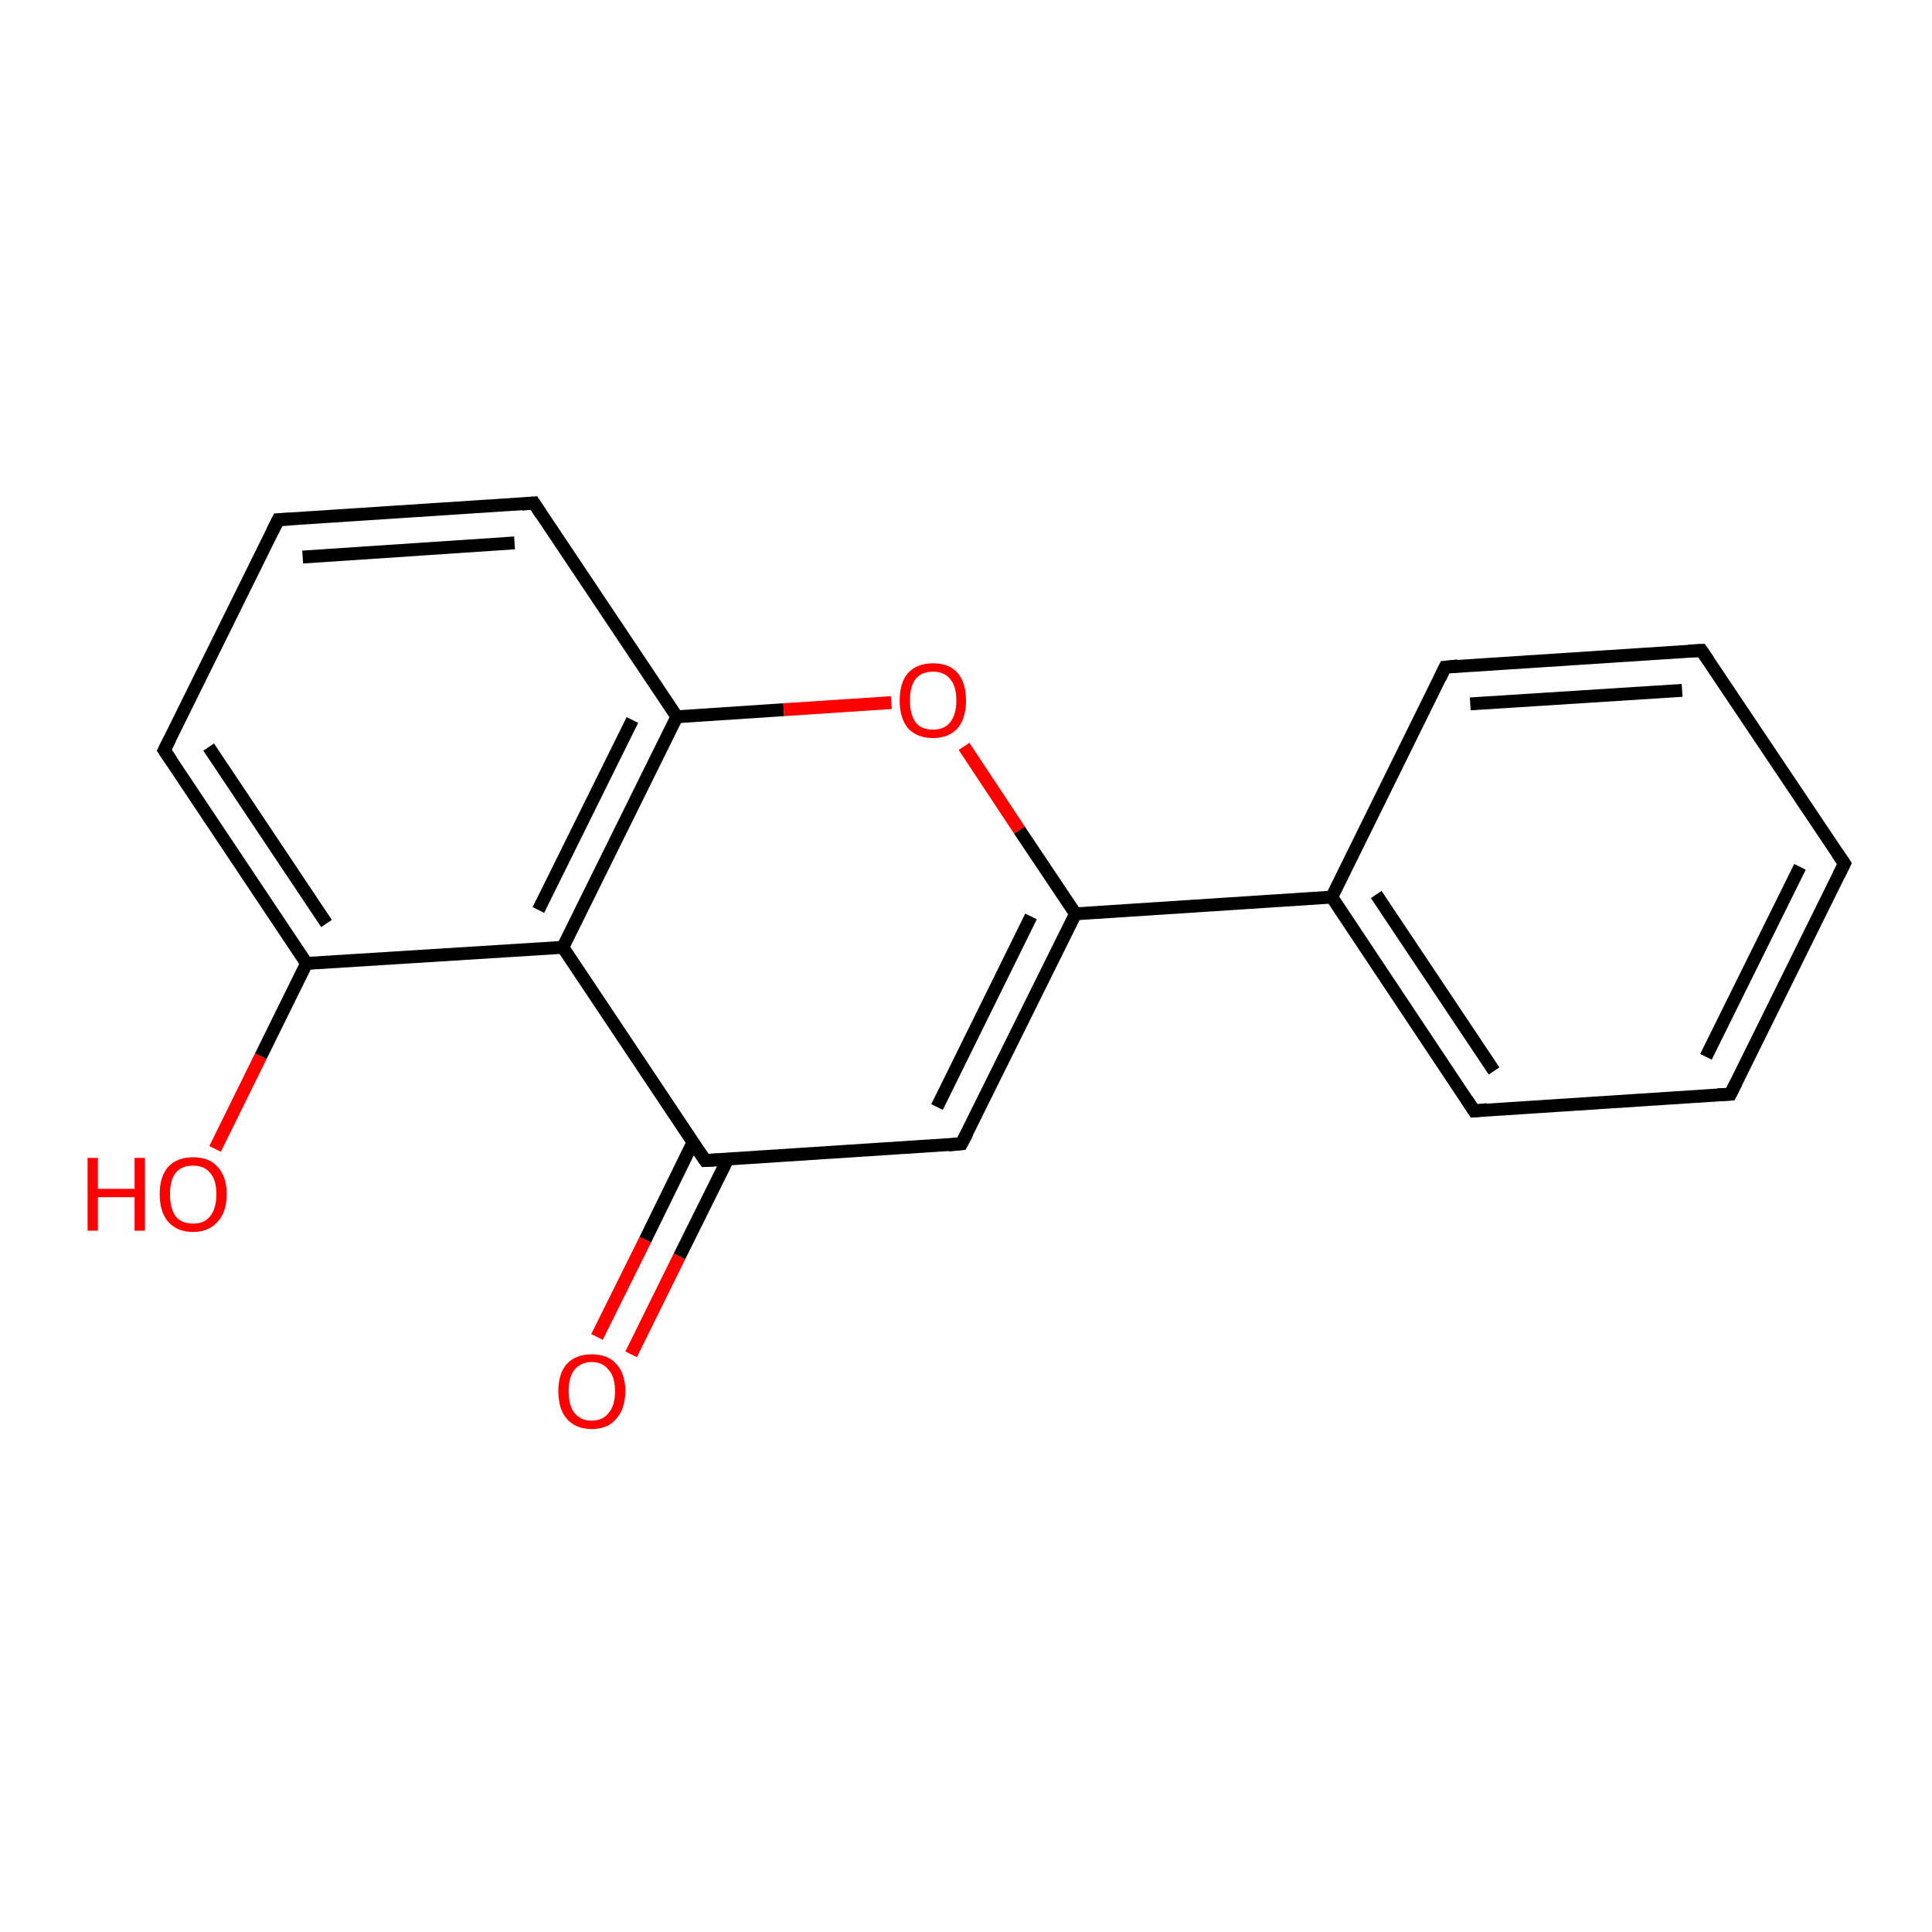 <?xml version='1.0' encoding='iso-8859-1'?>
<svg version='1.1' baseProfile='full'
              xmlns='http://www.w3.org/2000/svg'
                      xmlns:rdkit='http://www.rdkit.org/xml'
                      xmlns:xlink='http://www.w3.org/1999/xlink'
                  xml:space='preserve'
width='300px' height='300px' viewBox='0 0 300 300'>
<!-- END OF HEADER -->
<rect style='opacity:1.0;fill:#FFFFFF;stroke:none' width='300.0' height='300.0' x='0.0' y='0.0'> </rect>
<path class='bond-0 atom-0 atom-1' d='M 33.4,178.4 L 40.5,164.0' style='fill:none;fill-rule:evenodd;stroke:#FF0000;stroke-width:2.0px;stroke-linecap:butt;stroke-linejoin:miter;stroke-opacity:1' />
<path class='bond-0 atom-0 atom-1' d='M 40.5,164.0 L 47.6,149.6' style='fill:none;fill-rule:evenodd;stroke:#000000;stroke-width:2.0px;stroke-linecap:butt;stroke-linejoin:miter;stroke-opacity:1' />
<path class='bond-1 atom-1 atom-2' d='M 47.6,149.6 L 25.5,116.5' style='fill:none;fill-rule:evenodd;stroke:#000000;stroke-width:2.0px;stroke-linecap:butt;stroke-linejoin:miter;stroke-opacity:1' />
<path class='bond-1 atom-1 atom-2' d='M 50.7,143.4 L 32.4,116.0' style='fill:none;fill-rule:evenodd;stroke:#000000;stroke-width:2.0px;stroke-linecap:butt;stroke-linejoin:miter;stroke-opacity:1' />
<path class='bond-2 atom-2 atom-3' d='M 25.5,116.5 L 43.2,80.7' style='fill:none;fill-rule:evenodd;stroke:#000000;stroke-width:2.0px;stroke-linecap:butt;stroke-linejoin:miter;stroke-opacity:1' />
<path class='bond-3 atom-3 atom-4' d='M 43.2,80.7 L 82.9,78.1' style='fill:none;fill-rule:evenodd;stroke:#000000;stroke-width:2.0px;stroke-linecap:butt;stroke-linejoin:miter;stroke-opacity:1' />
<path class='bond-3 atom-3 atom-4' d='M 47.0,86.5 L 79.9,84.3' style='fill:none;fill-rule:evenodd;stroke:#000000;stroke-width:2.0px;stroke-linecap:butt;stroke-linejoin:miter;stroke-opacity:1' />
<path class='bond-4 atom-4 atom-5' d='M 82.9,78.1 L 105.1,111.3' style='fill:none;fill-rule:evenodd;stroke:#000000;stroke-width:2.0px;stroke-linecap:butt;stroke-linejoin:miter;stroke-opacity:1' />
<path class='bond-5 atom-5 atom-6' d='M 105.1,111.3 L 121.7,110.2' style='fill:none;fill-rule:evenodd;stroke:#000000;stroke-width:2.0px;stroke-linecap:butt;stroke-linejoin:miter;stroke-opacity:1' />
<path class='bond-5 atom-5 atom-6' d='M 121.7,110.2 L 138.4,109.1' style='fill:none;fill-rule:evenodd;stroke:#FF0000;stroke-width:2.0px;stroke-linecap:butt;stroke-linejoin:miter;stroke-opacity:1' />
<path class='bond-6 atom-6 atom-7' d='M 149.7,115.9 L 158.3,128.9' style='fill:none;fill-rule:evenodd;stroke:#FF0000;stroke-width:2.0px;stroke-linecap:butt;stroke-linejoin:miter;stroke-opacity:1' />
<path class='bond-6 atom-6 atom-7' d='M 158.3,128.9 L 167.0,141.9' style='fill:none;fill-rule:evenodd;stroke:#000000;stroke-width:2.0px;stroke-linecap:butt;stroke-linejoin:miter;stroke-opacity:1' />
<path class='bond-7 atom-7 atom-8' d='M 167.0,141.9 L 149.3,177.6' style='fill:none;fill-rule:evenodd;stroke:#000000;stroke-width:2.0px;stroke-linecap:butt;stroke-linejoin:miter;stroke-opacity:1' />
<path class='bond-7 atom-7 atom-8' d='M 160.1,142.3 L 145.5,171.9' style='fill:none;fill-rule:evenodd;stroke:#000000;stroke-width:2.0px;stroke-linecap:butt;stroke-linejoin:miter;stroke-opacity:1' />
<path class='bond-8 atom-8 atom-9' d='M 149.3,177.6 L 109.5,180.2' style='fill:none;fill-rule:evenodd;stroke:#000000;stroke-width:2.0px;stroke-linecap:butt;stroke-linejoin:miter;stroke-opacity:1' />
<path class='bond-9 atom-9 atom-10' d='M 107.6,177.4 L 100.2,192.5' style='fill:none;fill-rule:evenodd;stroke:#000000;stroke-width:2.0px;stroke-linecap:butt;stroke-linejoin:miter;stroke-opacity:1' />
<path class='bond-9 atom-9 atom-10' d='M 100.2,192.5 L 92.7,207.6' style='fill:none;fill-rule:evenodd;stroke:#FF0000;stroke-width:2.0px;stroke-linecap:butt;stroke-linejoin:miter;stroke-opacity:1' />
<path class='bond-9 atom-9 atom-10' d='M 113.0,180.0 L 105.5,195.1' style='fill:none;fill-rule:evenodd;stroke:#000000;stroke-width:2.0px;stroke-linecap:butt;stroke-linejoin:miter;stroke-opacity:1' />
<path class='bond-9 atom-9 atom-10' d='M 105.5,195.1 L 98.0,210.3' style='fill:none;fill-rule:evenodd;stroke:#FF0000;stroke-width:2.0px;stroke-linecap:butt;stroke-linejoin:miter;stroke-opacity:1' />
<path class='bond-10 atom-9 atom-11' d='M 109.5,180.2 L 87.4,147.1' style='fill:none;fill-rule:evenodd;stroke:#000000;stroke-width:2.0px;stroke-linecap:butt;stroke-linejoin:miter;stroke-opacity:1' />
<path class='bond-11 atom-7 atom-12' d='M 167.0,141.9 L 206.8,139.3' style='fill:none;fill-rule:evenodd;stroke:#000000;stroke-width:2.0px;stroke-linecap:butt;stroke-linejoin:miter;stroke-opacity:1' />
<path class='bond-12 atom-12 atom-13' d='M 206.8,139.3 L 228.9,172.5' style='fill:none;fill-rule:evenodd;stroke:#000000;stroke-width:2.0px;stroke-linecap:butt;stroke-linejoin:miter;stroke-opacity:1' />
<path class='bond-12 atom-12 atom-13' d='M 213.7,138.9 L 232.0,166.3' style='fill:none;fill-rule:evenodd;stroke:#000000;stroke-width:2.0px;stroke-linecap:butt;stroke-linejoin:miter;stroke-opacity:1' />
<path class='bond-13 atom-13 atom-14' d='M 228.9,172.5 L 268.7,169.9' style='fill:none;fill-rule:evenodd;stroke:#000000;stroke-width:2.0px;stroke-linecap:butt;stroke-linejoin:miter;stroke-opacity:1' />
<path class='bond-14 atom-14 atom-15' d='M 268.7,169.9 L 286.4,134.1' style='fill:none;fill-rule:evenodd;stroke:#000000;stroke-width:2.0px;stroke-linecap:butt;stroke-linejoin:miter;stroke-opacity:1' />
<path class='bond-14 atom-14 atom-15' d='M 264.9,164.1 L 279.5,134.6' style='fill:none;fill-rule:evenodd;stroke:#000000;stroke-width:2.0px;stroke-linecap:butt;stroke-linejoin:miter;stroke-opacity:1' />
<path class='bond-15 atom-15 atom-16' d='M 286.4,134.1 L 264.2,101.0' style='fill:none;fill-rule:evenodd;stroke:#000000;stroke-width:2.0px;stroke-linecap:butt;stroke-linejoin:miter;stroke-opacity:1' />
<path class='bond-16 atom-16 atom-17' d='M 264.2,101.0 L 224.4,103.6' style='fill:none;fill-rule:evenodd;stroke:#000000;stroke-width:2.0px;stroke-linecap:butt;stroke-linejoin:miter;stroke-opacity:1' />
<path class='bond-16 atom-16 atom-17' d='M 261.2,107.2 L 228.3,109.3' style='fill:none;fill-rule:evenodd;stroke:#000000;stroke-width:2.0px;stroke-linecap:butt;stroke-linejoin:miter;stroke-opacity:1' />
<path class='bond-17 atom-11 atom-1' d='M 87.4,147.1 L 47.6,149.6' style='fill:none;fill-rule:evenodd;stroke:#000000;stroke-width:2.0px;stroke-linecap:butt;stroke-linejoin:miter;stroke-opacity:1' />
<path class='bond-18 atom-17 atom-12' d='M 224.4,103.6 L 206.8,139.3' style='fill:none;fill-rule:evenodd;stroke:#000000;stroke-width:2.0px;stroke-linecap:butt;stroke-linejoin:miter;stroke-opacity:1' />
<path class='bond-19 atom-11 atom-5' d='M 87.4,147.1 L 105.1,111.3' style='fill:none;fill-rule:evenodd;stroke:#000000;stroke-width:2.0px;stroke-linecap:butt;stroke-linejoin:miter;stroke-opacity:1' />
<path class='bond-19 atom-11 atom-5' d='M 83.6,141.3 L 98.2,111.8' style='fill:none;fill-rule:evenodd;stroke:#000000;stroke-width:2.0px;stroke-linecap:butt;stroke-linejoin:miter;stroke-opacity:1' />
<path d='M 26.6,118.1 L 25.5,116.5 L 26.4,114.7' style='fill:none;stroke:#000000;stroke-width:2.0px;stroke-linecap:butt;stroke-linejoin:miter;stroke-opacity:1;' />
<path d='M 42.3,82.5 L 43.2,80.7 L 45.1,80.6' style='fill:none;stroke:#000000;stroke-width:2.0px;stroke-linecap:butt;stroke-linejoin:miter;stroke-opacity:1;' />
<path d='M 81.0,78.3 L 82.9,78.1 L 84.0,79.8' style='fill:none;stroke:#000000;stroke-width:2.0px;stroke-linecap:butt;stroke-linejoin:miter;stroke-opacity:1;' />
<path d='M 150.2,175.9 L 149.3,177.6 L 147.3,177.8' style='fill:none;stroke:#000000;stroke-width:2.0px;stroke-linecap:butt;stroke-linejoin:miter;stroke-opacity:1;' />
<path d='M 111.5,180.1 L 109.5,180.2 L 108.4,178.6' style='fill:none;stroke:#000000;stroke-width:2.0px;stroke-linecap:butt;stroke-linejoin:miter;stroke-opacity:1;' />
<path d='M 227.8,170.8 L 228.9,172.5 L 230.9,172.3' style='fill:none;stroke:#000000;stroke-width:2.0px;stroke-linecap:butt;stroke-linejoin:miter;stroke-opacity:1;' />
<path d='M 266.7,170.0 L 268.7,169.9 L 269.6,168.1' style='fill:none;stroke:#000000;stroke-width:2.0px;stroke-linecap:butt;stroke-linejoin:miter;stroke-opacity:1;' />
<path d='M 285.5,135.9 L 286.4,134.1 L 285.3,132.5' style='fill:none;stroke:#000000;stroke-width:2.0px;stroke-linecap:butt;stroke-linejoin:miter;stroke-opacity:1;' />
<path d='M 265.3,102.6 L 264.2,101.0 L 262.2,101.1' style='fill:none;stroke:#000000;stroke-width:2.0px;stroke-linecap:butt;stroke-linejoin:miter;stroke-opacity:1;' />
<path d='M 226.4,103.4 L 224.4,103.6 L 223.6,105.3' style='fill:none;stroke:#000000;stroke-width:2.0px;stroke-linecap:butt;stroke-linejoin:miter;stroke-opacity:1;' />
<path class='atom-0' d='M 13.6 179.8
L 15.2 179.8
L 15.2 184.6
L 20.9 184.6
L 20.9 179.8
L 22.5 179.8
L 22.5 191.1
L 20.9 191.1
L 20.9 185.9
L 15.2 185.9
L 15.2 191.1
L 13.6 191.1
L 13.6 179.8
' fill='#FF0000'/>
<path class='atom-0' d='M 24.8 185.4
Q 24.8 182.7, 26.1 181.2
Q 27.5 179.7, 30.0 179.7
Q 32.5 179.7, 33.8 181.2
Q 35.2 182.7, 35.2 185.4
Q 35.2 188.2, 33.8 189.7
Q 32.4 191.3, 30.0 191.3
Q 27.5 191.3, 26.1 189.7
Q 24.8 188.2, 24.8 185.4
M 30.0 190.0
Q 31.7 190.0, 32.6 188.9
Q 33.6 187.7, 33.6 185.4
Q 33.6 183.2, 32.6 182.1
Q 31.7 181.0, 30.0 181.0
Q 28.2 181.0, 27.3 182.1
Q 26.4 183.2, 26.4 185.4
Q 26.4 187.7, 27.3 188.9
Q 28.2 190.0, 30.0 190.0
' fill='#FF0000'/>
<path class='atom-6' d='M 139.7 108.8
Q 139.7 106.0, 141.0 104.5
Q 142.4 103.0, 144.9 103.0
Q 147.4 103.0, 148.7 104.5
Q 150.0 106.0, 150.0 108.8
Q 150.0 111.5, 148.7 113.1
Q 147.3 114.6, 144.9 114.6
Q 142.4 114.6, 141.0 113.1
Q 139.7 111.5, 139.7 108.8
M 144.9 113.3
Q 146.6 113.3, 147.5 112.2
Q 148.5 111.0, 148.5 108.8
Q 148.5 106.5, 147.5 105.4
Q 146.6 104.3, 144.9 104.3
Q 143.1 104.3, 142.2 105.4
Q 141.3 106.5, 141.3 108.8
Q 141.3 111.0, 142.2 112.2
Q 143.1 113.3, 144.9 113.3
' fill='#FF0000'/>
<path class='atom-10' d='M 86.7 216.0
Q 86.7 213.3, 88.0 211.8
Q 89.4 210.3, 91.9 210.3
Q 94.4 210.3, 95.7 211.8
Q 97.1 213.3, 97.1 216.0
Q 97.1 218.7, 95.7 220.3
Q 94.4 221.9, 91.9 221.9
Q 89.4 221.9, 88.0 220.3
Q 86.7 218.8, 86.7 216.0
M 91.9 220.6
Q 93.6 220.6, 94.5 219.4
Q 95.5 218.3, 95.5 216.0
Q 95.5 213.8, 94.5 212.7
Q 93.6 211.5, 91.9 211.5
Q 90.2 211.5, 89.2 212.7
Q 88.3 213.8, 88.3 216.0
Q 88.3 218.3, 89.2 219.4
Q 90.2 220.6, 91.9 220.6
' fill='#FF0000'/>
</svg>
